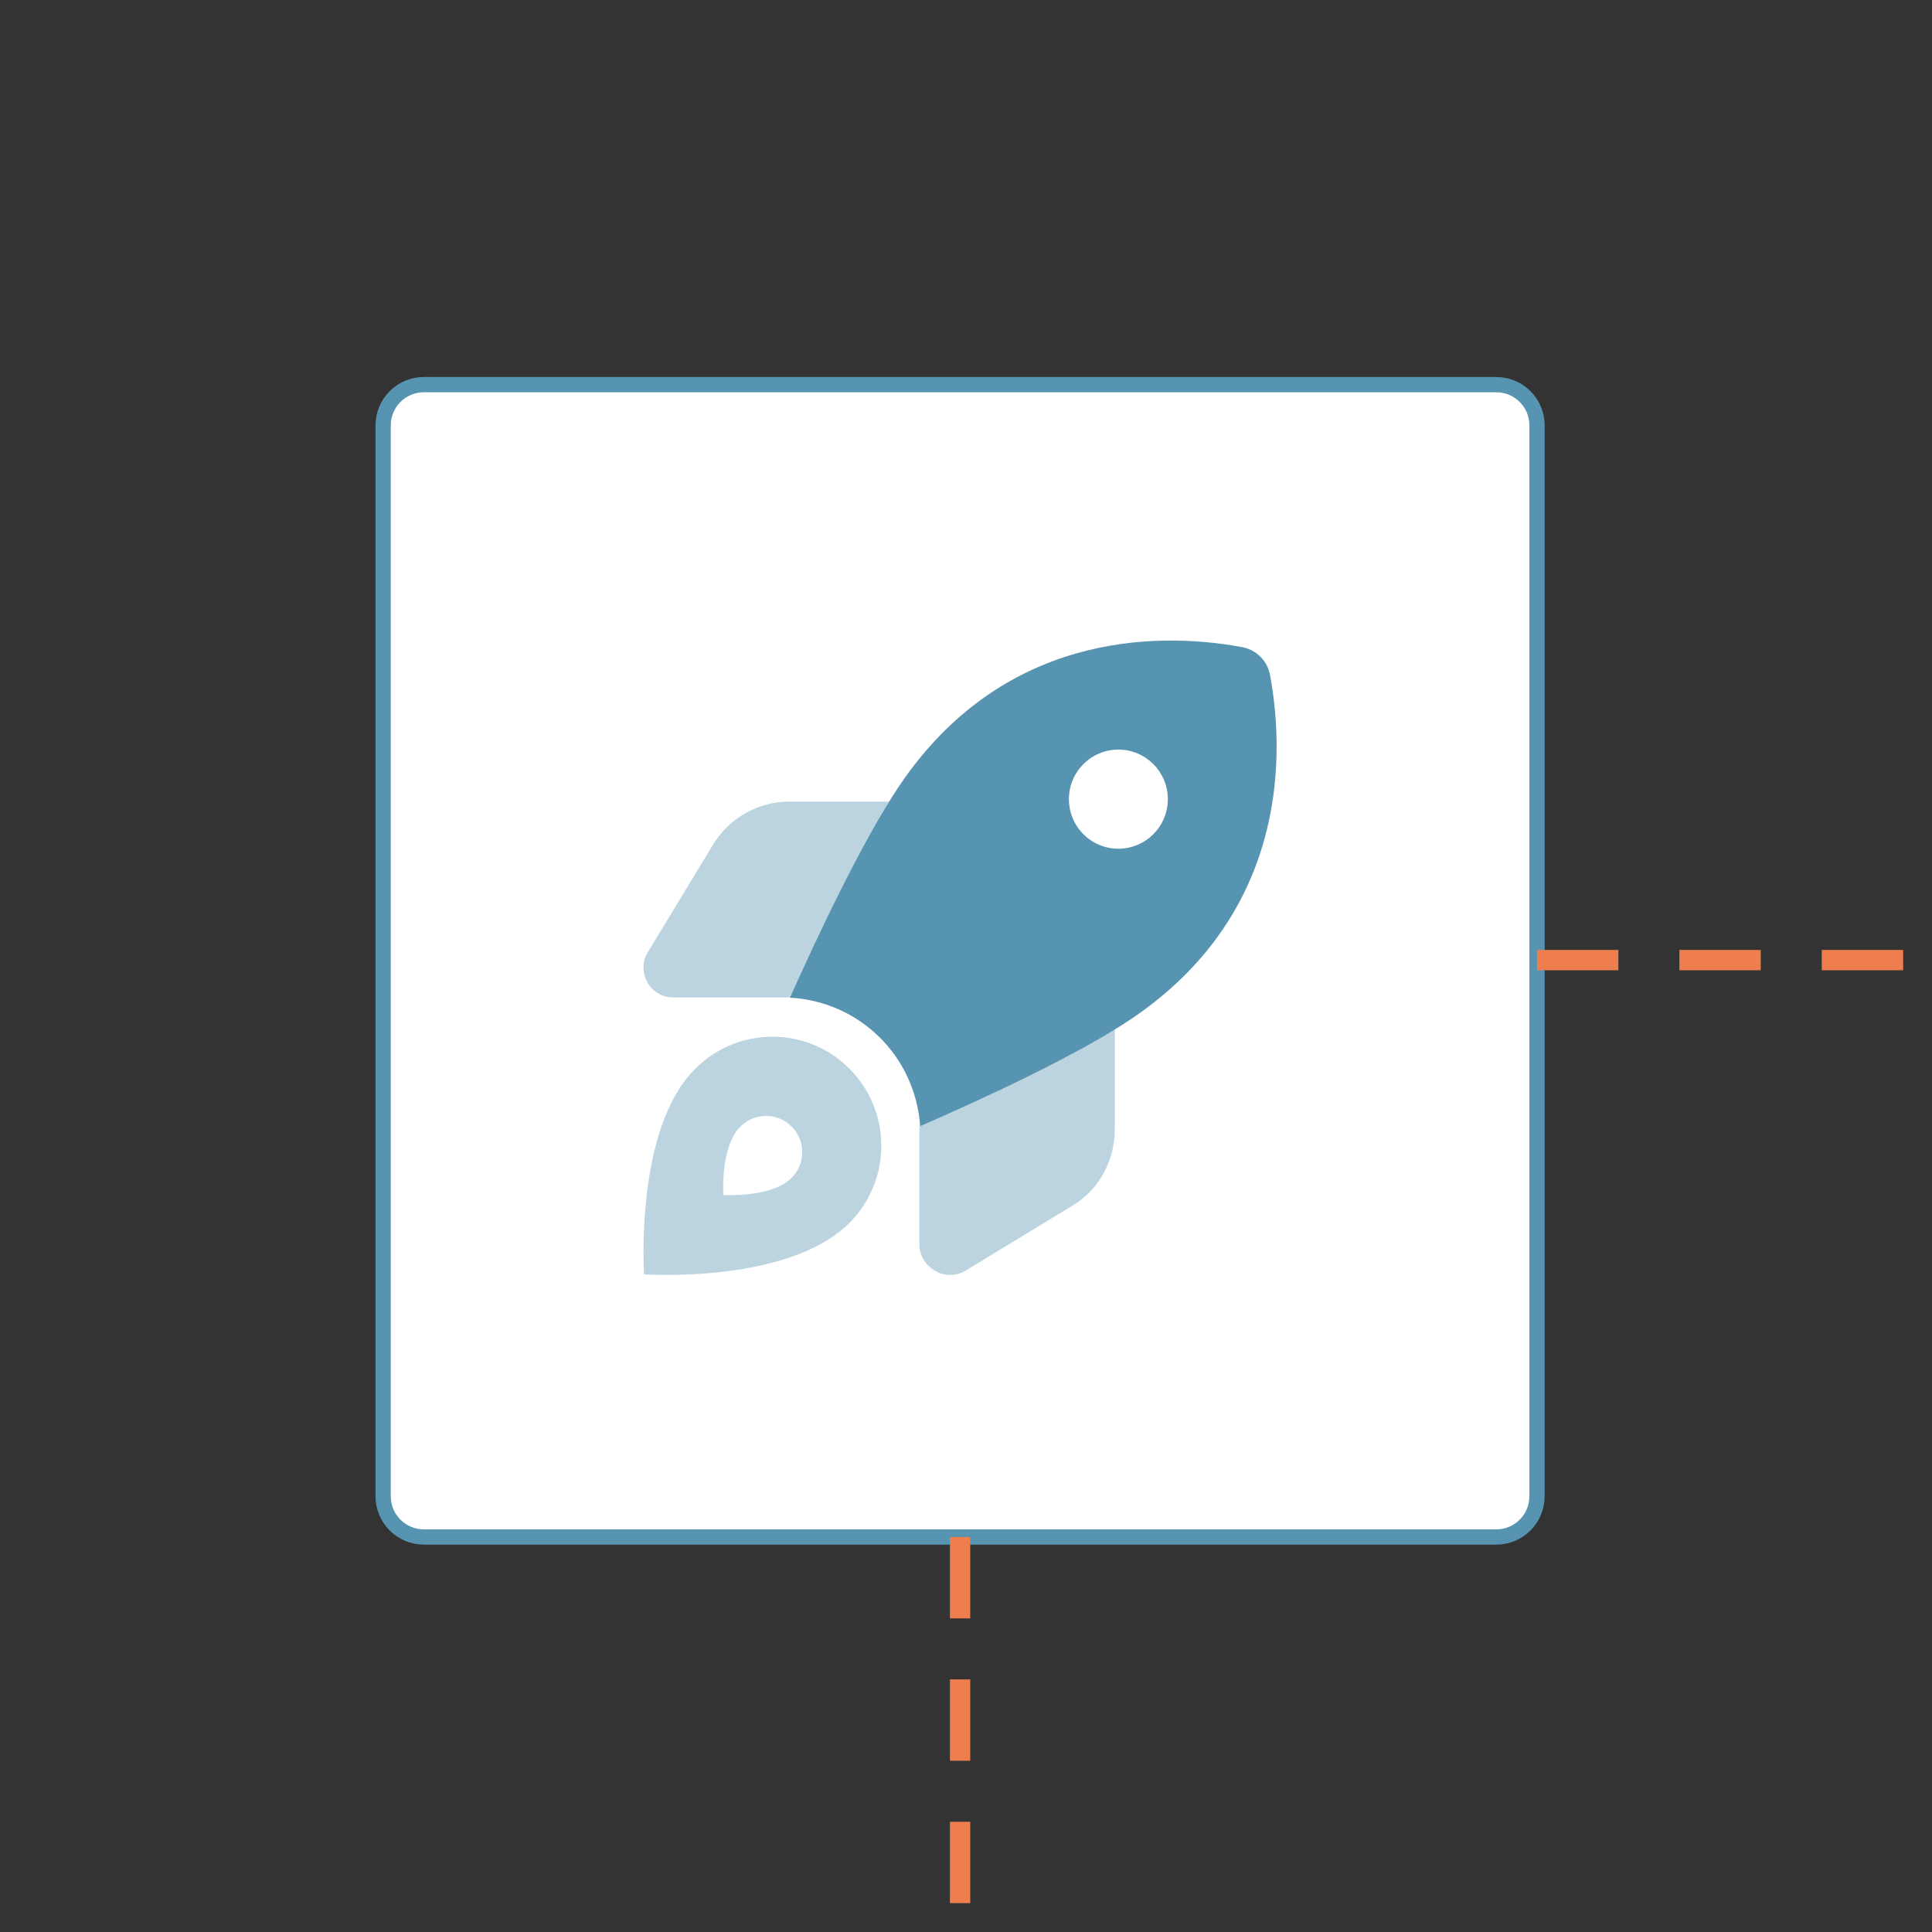 <?xml version="1.0" encoding="UTF-8"?>
<svg viewBox="0 0 1306 1306" xmlns="http://www.w3.org/2000/svg" xmlns:xlink="http://www.w3.org/1999/xlink" width="700px" height="700px" xml:space="preserve" overflow="hidden">
  <rect x="0" y="0" width="1306" height="1306" fill="#333333" stroke="none"/>
  <defs>
    <clipPath id="clip0">
      <rect x="1850" y="489" width="429" height="430"></rect>
    </clipPath>
    <clipPath id="clip1">
      <rect x="1850" y="489" width="429" height="430"></rect>
    </clipPath>
    <clipPath id="clip2">
      <rect x="1850" y="489" width="429" height="430"></rect>
    </clipPath>
  </defs>
  <g transform="translate(-1415 -56)">
    <path d="M1674 343.546C1674 328.333 1686.33 316 1701.55 316L2426.45 316C2441.67 316 2454 328.333 2454 343.546L2454 1067.45C2454 1082.67 2441.67 1095 2426.45 1095L1701.55 1095C1686.33 1095 1674 1082.67 1674 1067.45Z" stroke="#5694B1" stroke-width="10.312" stroke-miterlimit="8" fill="#FFFFFF" fill-rule="evenodd"></path>
    <path d="M2064 1095 2064 1354.84" stroke="#EE7E4D" stroke-width="13.75" stroke-miterlimit="8" stroke-dasharray="55 41.25" fill="none" fill-rule="evenodd"></path>
    <path d="M2454 705 2713.84 705" stroke="#EE7E4D" stroke-width="13.75" stroke-miterlimit="8" stroke-dasharray="55 41.25" fill="none" fill-rule="evenodd"></path>
    <g clip-path="url(#clip0)">
      <g clip-path="url(#clip1)">
        <g clip-path="url(#clip2)">
          <path d="M186.999 327.604C183.655 280.123 145.955 243.509 98.975 240.917 116.864 200.876 147.794 135.087 173.206 97.554 241.67-3.402 343.654-6.806 404.51 4.41 414.291 6.198 421.814 13.735 423.57 23.456 434.771 84.346 431.427 186.33 330.446 254.794 293.08 280.039 227.542 310.049 186.999 327.604L186.999 327.604ZM321 73.562C302.526 73.562 287.562 88.526 287.562 107 287.562 125.474 302.526 140.437 321 140.437 339.474 140.437 354.437 125.474 354.437 107 354.437 88.526 339.474 73.562 321 73.562Z" fill="#5694B1" transform="matrix(1 0 0 1.002 1850 489)"></path>
          <path d="M19.31 240.75C12.815 240.75 6.131 236.821 2.577 230.552-0.976 224.198-0.848 215.755 2.915 210.238L47.03 137.679C57.939 119.706 77.441 108.672 98.473 108.672L166.017 108.672C142.193 147.041 115.276 204.387 99.059 240.75L19.31 240.75ZM318.576 329.527C318.576 350.592 308.294 370.07 290.321 381.02L217.762 425.074C211.492 428.836 203.802 429.003 197.448 425.409 191.179 421.898 186.498 415.21 186.498 407.937L186.498 327.52C223.948 311.637 281.209 285.473 318.576 261.983L318.576 329.527ZM139.184 392.891C97.805 434.27 0.398 427.582 0.398 427.582 0.398 427.582-6.283 329.443 35.093 288.816 63.84 260.06 110.427 260.06 139.184 288.816 167.94 317.573 167.94 364.134 139.184 392.891ZM100.145 327.855C90.532 318.325 75.076 318.325 65.521 327.855 51.761 341.648 53.985 373.998 53.985 373.998 53.985 373.998 86.352 376.255 100.145 362.462 109.675 352.933 109.675 337.468 100.145 327.855Z" fill="#5694B1" fill-opacity="0.4" transform="matrix(1 0 0 1.002 1850 489)"></path>
        </g>
      </g>
    </g>
  </g>
</svg>
